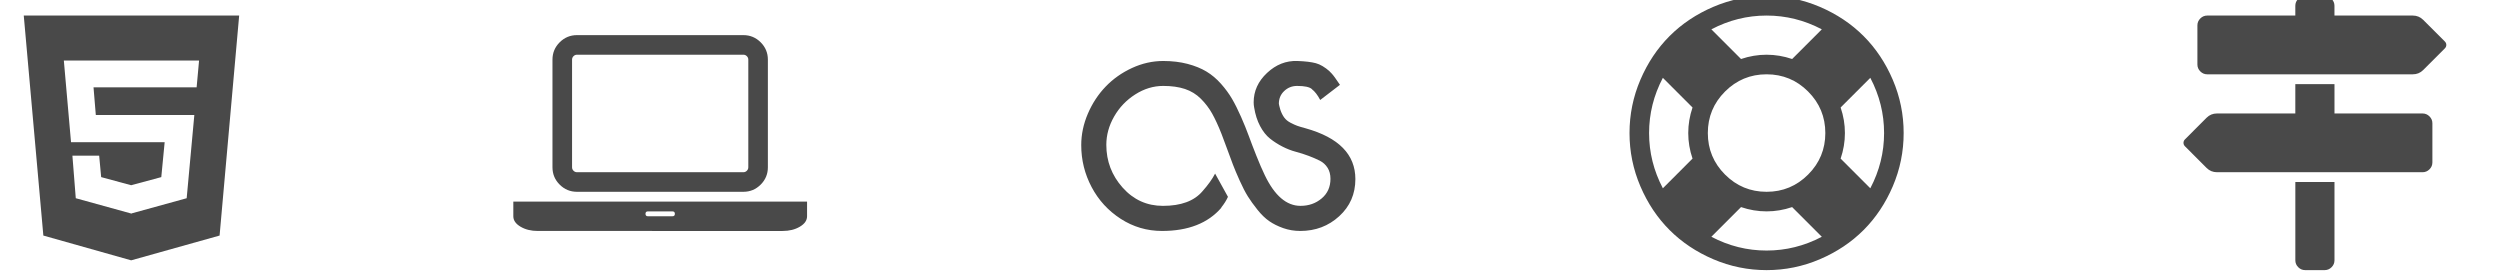 <?xml version="1.0" encoding="utf-8"?>
<!-- Generator: Adobe Illustrator 16.0.0, SVG Export Plug-In . SVG Version: 6.00 Build 0)  -->
<!DOCTYPE svg PUBLIC "-//W3C//DTD SVG 1.1//EN" "http://www.w3.org/Graphics/SVG/1.1/DTD/svg11.dtd">
<svg version="1.1" id="Ebene_1" xmlns="http://www.w3.org/2000/svg" xmlns:xlink="http://www.w3.org/1999/xlink" x="0px" y="0px"
	 width="237.514px" height="25.734px" viewBox="0 0 237.514 25.734" enable-background="new 0 0 237.514 25.734"
	 xml:space="preserve">
<g>
	<path fill="#494949" d="M2.257,1.478h20.465l-1.86,20.901l-8.401,2.354l-8.343-2.354L2.257,1.478z M18.681,8.295l0.232-2.544H6.065
		l0.683,7.761h8.895l-0.319,3.314l-2.864,0.771l-2.849-0.771l-0.189-2.035H6.879l0.32,4.041l5.261,1.453h0.058v-0.015l5.218-1.438
		l0.727-7.906h-9.36L8.885,8.295H18.681z"/>
	<path fill="#494949" d="M74.349,19.152h2.326v1.396c0,0.388-0.228,0.718-0.683,0.988c-0.456,0.271-1.003,0.407-1.643,0.407H51.094
		c-0.64,0-1.187-0.136-1.643-0.407c-0.456-0.271-0.683-0.601-0.683-0.988v-1.396h2.326H74.349z M54.814,18.222
		c-0.64,0-1.187-0.228-1.643-0.684c-0.456-0.455-0.683-1.003-0.683-1.643V5.664c0-0.64,0.228-1.188,0.683-1.643
		s1.003-0.684,1.643-0.684h15.814c0.639,0,1.187,0.229,1.642,0.684s0.683,1.003,0.683,1.643v10.231c0,0.64-0.228,1.188-0.683,1.643
		c-0.456,0.456-1.003,0.684-1.642,0.684H54.814z M54.349,5.664v10.231c0,0.127,0.045,0.235,0.138,0.327
		c0.092,0.093,0.201,0.139,0.327,0.139h15.814c0.125,0,0.234-0.046,0.327-0.139c0.092-0.092,0.138-0.2,0.138-0.327V5.664
		c0-0.126-0.046-0.235-0.138-0.327s-0.201-0.139-0.327-0.139H54.814c-0.126,0-0.235,0.047-0.327,0.139S54.349,5.538,54.349,5.664z
		 M63.884,20.547c0.155,0,0.232-0.077,0.232-0.232s-0.078-0.232-0.232-0.232h-2.326c-0.155,0-0.232,0.077-0.232,0.232
		s0.077,0.232,0.232,0.232H63.884z"/>
	<path fill="#494949" d="M121.499,9.85c0,0.059,0.049,0.257,0.146,0.596c0.097,0.281,0.219,0.521,0.363,0.72
		c0.146,0.199,0.344,0.363,0.597,0.494c0.252,0.131,0.465,0.228,0.639,0.291c0.175,0.063,0.441,0.143,0.8,0.239
		c3.149,0.882,4.724,2.49,4.724,4.825c0,1.415-0.511,2.59-1.533,3.525c-1.022,0.935-2.255,1.402-3.699,1.402
		c-0.571,0-1.111-0.09-1.62-0.269c-0.509-0.18-0.952-0.4-1.33-0.662c-0.378-0.261-0.751-0.622-1.119-1.082
		c-0.369-0.461-0.674-0.885-0.916-1.272c-0.242-0.387-0.501-0.889-0.777-1.504c-0.276-0.615-0.487-1.114-0.632-1.497
		s-0.337-0.898-0.574-1.548s-0.41-1.109-0.516-1.381c-0.31-0.785-0.608-1.432-0.894-1.94c-0.286-0.509-0.642-0.976-1.068-1.402
		c-0.427-0.427-0.93-0.736-1.512-0.931c-0.582-0.193-1.27-0.29-2.064-0.29c-0.93,0-1.817,0.269-2.66,0.807
		c-0.843,0.537-1.512,1.237-2.006,2.1c-0.494,0.863-0.741,1.759-0.741,2.689c0,1.55,0.516,2.904,1.548,4.062
		c1.032,1.157,2.309,1.736,3.83,1.736c1.715,0,2.965-0.46,3.75-1.381c0.543-0.61,0.945-1.172,1.207-1.686l1.221,2.209
		c-0.146,0.329-0.359,0.669-0.64,1.018l0.015,0.015c-1.27,1.473-3.149,2.209-5.64,2.209c-1.424,0-2.73-0.383-3.917-1.148
		c-1.187-0.766-2.11-1.771-2.769-3.016c-0.659-1.245-0.988-2.575-0.988-3.989c0-1.018,0.211-2.016,0.632-2.994
		s0.983-1.834,1.686-2.565c0.702-0.731,1.536-1.32,2.5-1.767c0.964-0.445,1.955-0.668,2.972-0.668c0.843,0,1.613,0.092,2.311,0.275
		c0.698,0.185,1.296,0.427,1.795,0.728c0.499,0.3,0.959,0.688,1.381,1.162c0.421,0.476,0.772,0.955,1.054,1.439
		s0.564,1.052,0.851,1.7c0.286,0.649,0.53,1.253,0.734,1.81c0.204,0.558,0.445,1.189,0.726,1.896c0.281,0.708,0.548,1.323,0.8,1.846
		c0.931,1.938,2.06,2.907,3.387,2.907c0.785,0,1.456-0.234,2.013-0.705c0.558-0.47,0.836-1.092,0.836-1.867
		c0-0.407-0.092-0.756-0.276-1.047c-0.184-0.291-0.429-0.514-0.733-0.669c-0.306-0.154-0.657-0.307-1.054-0.457
		c-0.397-0.15-0.807-0.281-1.229-0.393s-0.846-0.276-1.271-0.494c-0.427-0.218-0.819-0.47-1.178-0.756
		c-0.358-0.285-0.674-0.683-0.944-1.191c-0.271-0.509-0.46-1.103-0.567-1.781c-0.029-0.154-0.044-0.314-0.044-0.479
		c0-1.065,0.423-1.996,1.272-2.79c0.848-0.795,1.81-1.173,2.885-1.134c0.756,0.028,1.34,0.1,1.752,0.211
		c0.411,0.111,0.851,0.37,1.315,0.777h-0.015c0.116,0.106,0.228,0.225,0.334,0.355s0.232,0.306,0.378,0.523s0.237,0.352,0.276,0.4
		l-1.875,1.438c-0.252-0.475-0.514-0.813-0.785-1.018V8.469c-0.223-0.203-0.692-0.305-1.409-0.305c-0.476,0-0.882,0.159-1.222,0.479
		C121.669,8.963,121.499,9.365,121.499,9.85z"/>
	<path fill="#494949" d="M162.777,0.65c1.608-0.688,3.295-1.032,5.059-1.032c1.763,0,3.449,0.345,5.058,1.032
		c1.608,0.688,2.994,1.613,4.157,2.776c1.162,1.162,2.088,2.548,2.775,4.156c0.688,1.609,1.032,3.295,1.032,5.059
		s-0.344,3.449-1.032,5.058c-0.688,1.608-1.613,2.994-2.775,4.157c-1.163,1.162-2.549,2.088-4.157,2.775
		c-1.608,0.688-3.295,1.032-5.058,1.032c-1.764,0-3.45-0.344-5.059-1.032c-1.608-0.688-2.994-1.613-4.157-2.775
		c-1.162-1.163-2.088-2.549-2.775-4.157c-0.688-1.608-1.032-3.294-1.032-5.058s0.344-3.449,1.032-5.059
		c0.688-1.608,1.613-2.994,2.775-4.156C159.783,2.263,161.169,1.338,162.777,0.65z M157.981,17.888l2.819-2.82
		c-0.271-0.794-0.407-1.604-0.407-2.427s0.136-1.633,0.407-2.428l-2.819-2.819c-0.872,1.657-1.309,3.406-1.309,5.247
		S157.109,16.231,157.981,17.888z M163.889,16.586c1.09,1.091,2.405,1.636,3.946,1.636c1.54,0,2.855-0.545,3.945-1.636
		c1.091-1.09,1.636-2.405,1.636-3.945c0-1.541-0.545-2.856-1.636-3.946c-1.09-1.09-2.405-1.635-3.945-1.635
		c-1.541,0-2.856,0.545-3.946,1.635c-1.091,1.09-1.636,2.405-1.636,3.946C162.254,14.181,162.799,15.496,163.889,16.586z
		 M167.836,1.478c-1.842,0-3.591,0.437-5.247,1.309l2.819,2.819c0.795-0.271,1.604-0.407,2.428-0.407
		c0.823,0,1.632,0.137,2.427,0.407l2.82-2.819C171.426,1.914,169.677,1.478,167.836,1.478z M167.836,23.803
		c1.841,0,3.59-0.436,5.247-1.308l-2.82-2.82c-0.795,0.271-1.604,0.407-2.427,0.407c-0.824,0-1.633-0.136-2.428-0.407l-2.819,2.82
		C164.245,23.367,165.994,23.803,167.836,23.803z M174.87,15.068l2.82,2.82c0.872-1.657,1.308-3.406,1.308-5.247
		s-0.436-3.59-1.308-5.247l-2.82,2.819c0.271,0.795,0.407,1.604,0.407,2.428S175.141,14.274,174.87,15.068z"/>
	<path fill="#494949" d="M230.161,10.781c0.251,0,0.47,0.092,0.653,0.276c0.185,0.184,0.276,0.401,0.276,0.653v3.721
		c0,0.252-0.092,0.471-0.276,0.654c-0.184,0.185-0.402,0.276-0.653,0.276h-19.535c-0.388,0-0.717-0.136-0.988-0.407l-2.049-2.05
		c-0.098-0.096-0.146-0.208-0.146-0.334c0-0.125,0.048-0.237,0.146-0.334l2.049-2.05c0.271-0.271,0.601-0.406,0.988-0.406h7.442
		V7.99h3.721v2.791H230.161z M232.268,3.935c0.097,0.097,0.146,0.208,0.146,0.334s-0.049,0.237-0.146,0.334l-2.05,2.05
		c-0.271,0.271-0.601,0.407-0.988,0.407h-19.534c-0.253,0-0.471-0.093-0.654-0.276c-0.185-0.185-0.276-0.402-0.276-0.654V2.408
		c0-0.252,0.092-0.47,0.276-0.654c0.184-0.184,0.401-0.276,0.654-0.276h8.372v-0.93c0-0.252,0.092-0.47,0.275-0.654
		c0.185-0.184,0.402-0.276,0.654-0.276h1.86c0.252,0,0.47,0.093,0.654,0.276c0.184,0.185,0.276,0.402,0.276,0.654v0.93h7.441
		c0.388,0,0.717,0.136,0.988,0.407L232.268,3.935z M218.068,17.291h3.721v7.442c0,0.252-0.093,0.47-0.276,0.653
		c-0.185,0.185-0.402,0.276-0.654,0.276h-1.86c-0.252,0-0.47-0.092-0.654-0.276c-0.184-0.184-0.275-0.401-0.275-0.653V17.291z"/>
</g>
</svg>

